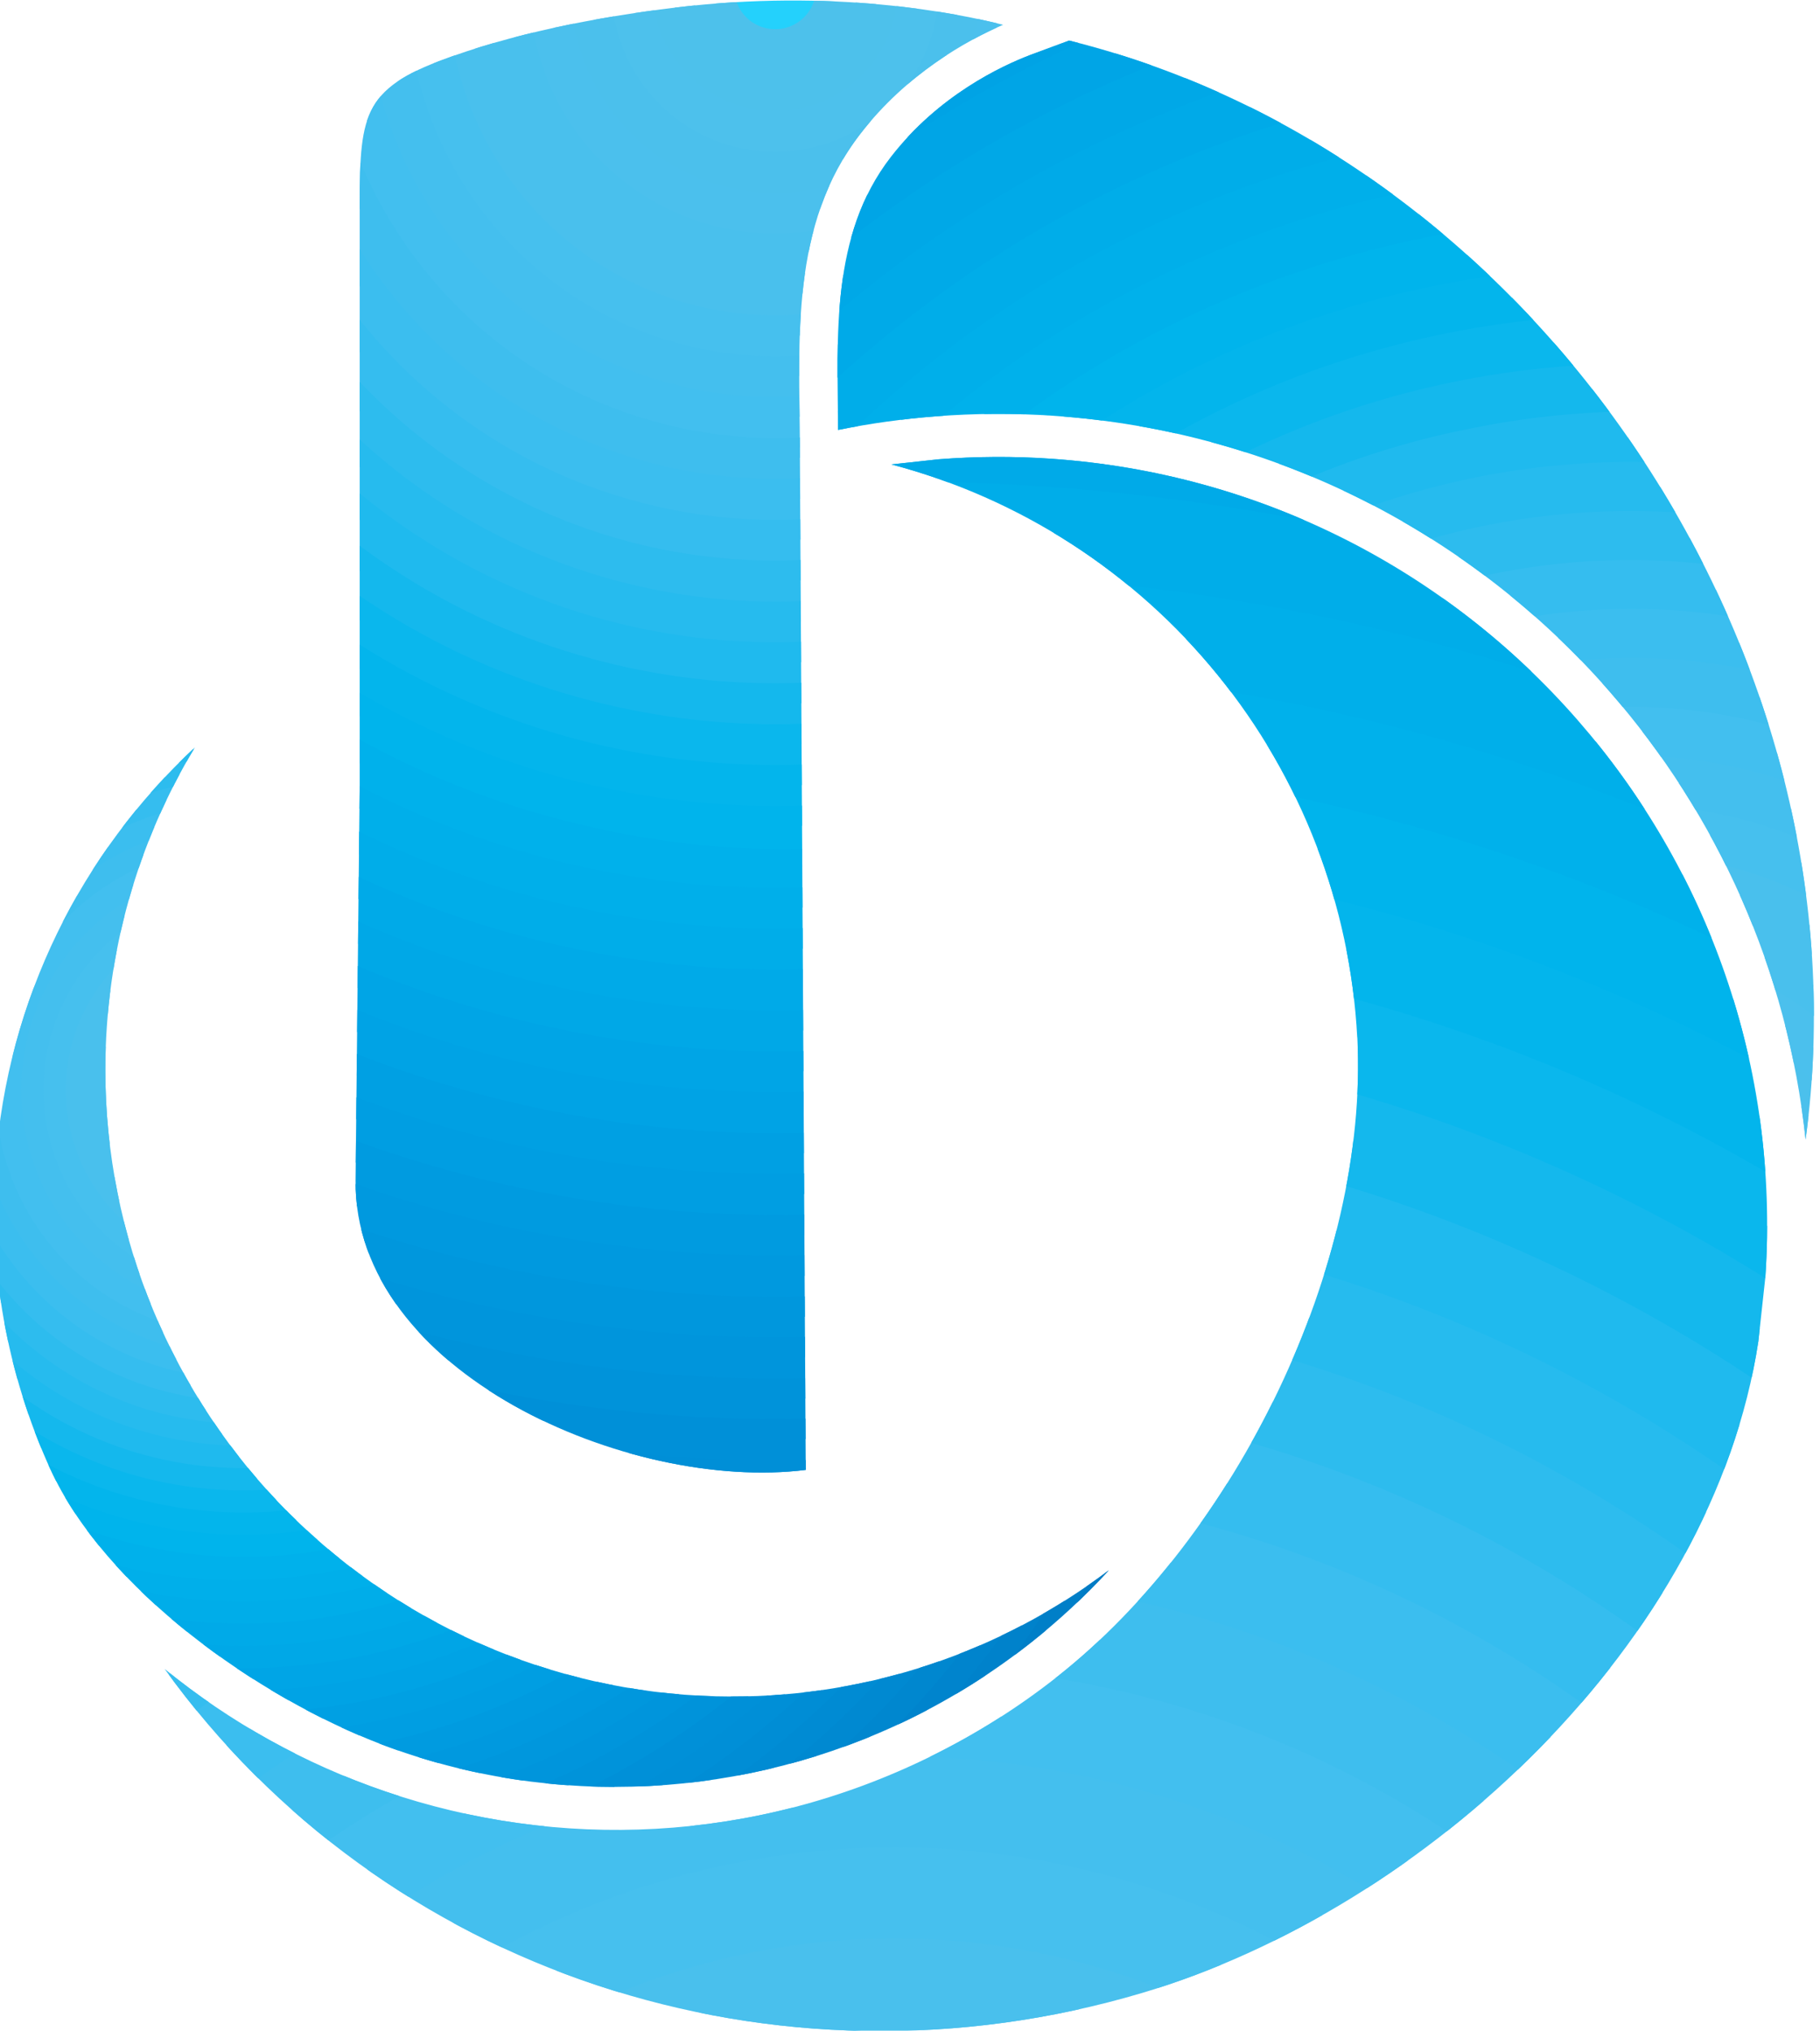 <svg xmlns="http://www.w3.org/2000/svg" width="81.562" height="91.007" viewBox="0 0 21.58 24.079" shape-rendering="geometricPrecision" image-rendering="optimizeQuality" fill-rule="evenodd" xmlns:v="https://vecta.io/nano"><style><![CDATA[.x{fill:#4bc0ed}.y{fill:#49c0ed}.z{fill:#46c0ee}.AA{fill:#44bfee}.AB{fill:#42bfef}.AC{fill:#3ebeee}.AD{fill:#3bbeef}.AE{fill:#35bdef}.AF{fill:#2dbcee}.AG{fill:#26bbee}.AH{fill:#1fbaee}.AI{fill:#14b8ed}.AJ{fill:#0ab7ed}.AK{fill:#03b5ec}.AL{fill:#00b4ec}.AM{fill:#00b1eb}.AN{fill:#00afea}.AO{fill:#00ade9}.AP{fill:#00aae8}.AQ{fill:#00a8e7}.AR{fill:#00a5e6}.AS{fill:#00a3e5}.AT{fill:#4dc1eb}.AU{fill:#4dc1ec}.AV{fill:#4bc0ec}.AW{fill:#00a0e3}.AX{fill:#009ee2}.AY{fill:#009be0}]]></style><defs><clipPath id="A"><path d="M9.484 5.307h0l.07 12.123c-2.093.262-5.361-1.154-5.338-3.433l.049-4.692v-6.68c0-1.185-.017-1.535.938-1.899.861-.328 1.87-.522 2.796-.635 1.879-.229 3.338.062 3.895.203-.438.19-1.141.581-1.691 1.291-.838 1.082-.725 2.446-.718 3.723z"/></clipPath><clipPath id="B"><path d="M9.937 5.098c-.006-1.105-.093-2.309.625-3.236.567-.732 1.313-1.081 1.664-1.214l.451-.167c5.575 1.382 9.513 7.312 8.732 13.032-.212-2.01-1.048-3.852-2.323-5.312-1.62-1.855-3.948-3.092-6.599-3.271-.467-.032-.934-.029-1.396.007-.386.03-.772.084-1.154.161z"/></clipPath><clipPath id="C"><path d="M.597 17.422a7.47 7.47 0 0 1-.649-3.631c.138-1.943 1.02-3.68 2.363-4.929-.674 1.118-1.062 2.428-1.062 3.828a7.43 7.43 0 0 0 7.427 7.427 7.39 7.39 0 0 0 4.474-1.499 7.92 7.92 0 0 1-.93.863c-.439.346-.914.647-1.419.895-1.945.954-4.241 1.082-6.271.311-1.476-.561-3.285-1.843-3.932-3.265z"/></clipPath><clipPath id="D"><path d="M16.093 12.303a7.43 7.43 0 0 0-5.524-6.796l.561-.061c.44-.034.883-.037 1.324-.007 2.511.17 4.716 1.341 6.25 3.097s2.398 4.098 2.228 6.609l-.083.761c-.542 3.572-3.948 6.726-7.303 7.725-4.361 1.298-9.012-.255-11.594-3.841a8.47 8.47 0 0 0 2.618 1.453c2.046.699 4.36.618 6.456-.411.542-.266 1.048-.585 1.511-.951 2.113-1.666 3.696-4.868 3.557-7.579z"/></clipPath></defs><g clip-path="url(#A)"><path d="M9.023.569c.391.093.783-.149.875-.539s-.149-.783-.539-.875-.783.149-.875.54.149.783.54.875z" fill="#24d1fc"/><g class="AT"><path d="M9.079.333c-.261-.062-.421-.323-.36-.584s.323-.421.584-.36.422.323.36.584-.323.422-.584.36zm-.168.707a1.21 1.21 0 0 0 .56-2.358 1.21 1.21 0 0 0-.56 2.358z"/><path d="M8.967.805a.97.97 0 0 1-.719-1.167.97.97 0 0 1 1.167-.719.97.97 0 0 1 .719 1.167.97.97 0 0 1-1.167.719zm-.168.707c.912.216 1.826-.347 2.043-1.259s-.347-1.826-1.259-2.042-1.826.347-2.043 1.259.347 1.826 1.259 2.043z"/></g><path d="M8.855 1.276C8.073 1.091 7.59.307 7.776-.475s.969-1.264 1.751-1.079 1.265.969 1.079 1.751-.969 1.265-1.751 1.079zm-.168.707a2.18 2.18 0 1 0 1.008-4.244A2.18 2.18 0 0 0 7.068-.643a2.18 2.18 0 0 0 1.619 2.626z" class="AU"/><path d="M8.743 1.748A1.94 1.94 0 0 1 7.304-.587a1.94 1.94 0 0 1 2.334-1.439A1.94 1.94 0 0 1 11.077.309a1.94 1.94 0 0 1-2.334 1.439zm-.168.708c1.433.34 2.87-.546 3.21-1.978s-.546-2.87-1.978-3.21-2.87.546-3.21 1.978.545 2.87 1.978 3.21z" class="AV"/><path d="M8.631 2.219C7.328 1.91 6.523.604 6.832-.699S8.448-2.806 9.75-2.497 11.858-.881 11.548.421 9.933 2.529 8.631 2.219zm-.168.708a3.15 3.15 0 1 0 1.456-6.131 3.15 3.15 0 1 0-1.456 6.131z" class="x"/><g class="y"><path d="M8.519 2.691A2.91 2.91 0 0 1 6.361-.811a2.91 2.91 0 0 1 3.502-2.158A2.91 2.91 0 0 1 12.02.533a2.91 2.91 0 0 1-3.501 2.158zm-.168.707c1.954.464 3.913-.744 4.377-2.697s-.744-3.913-2.697-4.377-3.913.744-4.377 2.697.744 3.913 2.697 4.377z"/><path d="M8.407 3.163C6.583 2.73 5.456.901 5.889-.922s2.262-2.95 4.085-2.518 2.95 2.262 2.518 4.085-2.262 2.95-4.085 2.518zm-.168.707a4.12 4.12 0 1 0 1.903-8.017A4.12 4.12 0 1 0 8.239 3.87z"/></g><path d="M8.295 3.634a3.88 3.88 0 0 1-2.877-4.669 3.88 3.88 0 0 1 4.669-2.877A3.88 3.88 0 0 1 12.963.757a3.88 3.88 0 0 1-4.669 2.877zm-.168.707c2.474.588 4.957-.942 5.544-3.417s-.942-4.957-3.417-5.544-4.957.942-5.544 3.417.942 4.957 3.417 5.544z" class="z"/><path d="M8.183 4.106c-2.344-.556-3.793-2.908-3.237-5.252s2.908-3.793 5.252-3.237 3.793 2.908 3.237 5.252-2.908 3.793-5.252 3.237zm-.168.707a5.09 5.09 0 0 0 6.128-3.776 5.09 5.09 0 1 0-9.904-2.351 5.09 5.09 0 0 0 3.776 6.128z" class="AA"/><path d="M8.071 4.577a4.85 4.85 0 0 1-3.597-5.836 4.85 4.85 0 0 1 5.836-3.596A4.85 4.85 0 0 1 13.907.981a4.85 4.85 0 0 1-5.836 3.597zm-.168.708c2.995.711 6-1.141 6.711-4.136s-1.141-6-4.136-6.711-6 1.141-6.711 4.136 1.141 6 4.136 6.711z" class="AB"/><path d="M7.959 5.049c-2.865-.68-4.636-3.554-3.956-6.419s3.554-4.636 6.419-3.956 4.636 3.554 3.956 6.419-3.554 4.636-6.419 3.956zm-.168.708a6.06 6.06 0 0 0 7.295-4.496 6.06 6.06 0 0 0-4.496-7.295 6.06 6.06 0 0 0-7.295 4.496 6.06 6.06 0 0 0 4.496 7.295z" class="AC"/><path d="M7.847 5.521a5.82 5.82 0 0 1-4.316-7.003 5.82 5.82 0 0 1 7.003-4.316 5.82 5.82 0 0 1 4.316 7.003 5.82 5.82 0 0 1-7.003 4.316zm-.168.707c3.516.835 7.044-1.339 7.878-4.855s-1.339-7.044-4.855-7.878S3.658-5.167 2.824-1.65s1.339 7.044 4.855 7.878z" class="AD"/><path d="M7.735 5.992c-3.386-.804-5.479-4.2-4.675-7.587S7.26-7.074 10.646-6.27s5.479 4.201 4.676 7.587-4.2 5.479-7.586 4.676zm-.168.707a7.03 7.03 0 0 0 8.462-5.215 7.03 7.03 0 0 0-5.215-8.462 7.03 7.03 0 0 0-8.462 5.215A7.03 7.03 0 0 0 7.567 6.7z" class="AE"/><path d="M7.623 6.464a6.79 6.79 0 0 1-5.035-8.17 6.79 6.79 0 0 1 8.17-5.035 6.79 6.79 0 0 1 5.035 8.17 6.79 6.79 0 0 1-8.17 5.035zm-.168.707c4.037.958 8.087-1.537 9.046-5.575s-1.537-8.087-5.575-9.045S2.839-5.911 1.88-1.874s1.537 8.087 5.575 9.046z" class="AF"/><path d="M7.511 6.936c-3.907-.928-6.322-4.847-5.395-8.754S6.963-8.14 10.87-7.213s6.322 4.847 5.395 8.754-4.847 6.322-8.754 5.395zm-.168.707a8 8 0 0 0 9.629-5.934 8 8 0 0 0-5.934-9.629 8 8 0 0 0-9.629 5.934 8 8 0 0 0 5.934 9.629z" class="AG"/><path d="M7.399 7.407A7.76 7.76 0 0 1 1.644-1.93a7.76 7.76 0 0 1 9.337-5.754 7.76 7.76 0 0 1 5.755 9.337 7.76 7.76 0 0 1-9.337 5.754zm-.168.707c4.558 1.082 9.131-1.736 10.213-6.294S15.708-7.31 11.15-8.392 2.019-6.656.937-2.098 2.673 7.032 7.231 8.115z" class="AH"/><path d="M7.287 7.879C2.859 6.828.122 2.386 1.173-2.042a8.24 8.24 0 1 1 16.035 3.807 8.24 8.24 0 0 1-9.921 6.114zm-.168.707a8.97 8.97 0 0 0 10.796-6.654 8.97 8.97 0 0 0-6.654-10.796A8.97 8.97 0 0 0 .466-2.21 8.97 8.97 0 0 0 7.119 8.586z" class="AI"/><path d="M7.175 8.35C2.487 7.237-.412 2.534.701-2.154s5.816-7.587 10.505-6.474 7.587 5.816 6.474 10.505S11.864 9.463 7.175 8.35zm-.168.707c5.079 1.206 10.174-1.934 11.38-7.013s-1.934-10.174-7.013-11.38S1.2-7.401-.006-2.322 1.928 7.852 7.007 9.058z" class="AJ"/><path d="M7.063 8.822A9.21 9.21 0 1 1 11.318-9.1 9.21 9.21 0 1 1 7.063 8.822zm-.168.707a9.94 9.94 0 0 0 11.963-7.373 9.94 9.94 0 0 0-7.373-11.963A9.94 9.94 0 0 0-.478-2.434 9.94 9.94 0 0 0 6.895 9.529z" class="AK"/><path d="M6.951 9.294C1.742 8.057-1.479 2.831-.242-2.378s6.462-8.43 11.672-7.193S19.86-3.109 18.623 2.1s-6.462 8.43-11.672 7.193zm-.168.707c5.6 1.329 11.217-2.133 12.547-7.732s-2.133-11.217-7.733-12.547S.38-8.146-.949-2.546 1.183 8.672 6.783 10.001z" class="AL"/><path d="M6.839 9.765A10.18 10.18 0 0 1-.713-2.49a10.18 10.18 0 0 1 12.255-7.553A10.18 10.18 0 1 1 6.839 9.765zm-.168.707A10.91 10.91 0 0 0 19.802 2.38a10.91 10.91 0 0 0-8.092-13.13A10.91 10.91 0 0 0-1.421-2.658a10.91 10.91 0 0 0 8.092 13.131z" class="AM"/><path d="M6.727 10.237C.997 8.876-2.546 3.128-1.185-2.602s7.109-9.273 12.839-7.912 9.273 7.109 7.912 12.839-7.108 9.273-12.839 7.912zm-.168.707c6.121 1.453 12.261-2.331 13.714-8.452s-2.331-12.261-8.452-13.714S-.439-8.891-1.893-2.77.438 9.491 6.559 10.944z" class="AN"/><path d="M6.615 10.709A11.15 11.15 0 0 1-1.657-2.714a11.15 11.15 0 0 1 13.422-8.272 11.15 11.15 0 0 1 8.272 13.422 11.15 11.15 0 0 1-13.422 8.272zm-.168.707a11.88 11.88 0 0 0 14.298-8.811 11.88 11.88 0 0 0-8.811-14.298A11.88 11.88 0 0 0-2.364-2.882a11.88 11.88 0 0 0 8.812 14.298z" class="AO"/><path d="M6.503 11.18C.252 9.696-3.612 3.425-2.128-2.826s7.755-10.116 14.006-8.632 10.116 7.755 8.632 14.006-7.755 10.116-14.006 8.632zm-.168.707c6.642 1.577 13.305-2.529 14.881-9.171s-2.529-13.304-9.171-14.881S-1.259-9.636-2.836-2.994-.307 10.311 6.335 11.888z" class="AP"/><path d="M6.391 11.652A12.12 12.12 0 0 1-2.6-2.938a12.12 12.12 0 0 1 14.59-8.991 12.12 12.12 0 0 1 8.991 14.59 12.12 12.12 0 0 1-14.589 8.991zm-.168.707a12.85 12.85 0 0 0 15.465-9.531 12.85 12.85 0 0 0-9.531-15.465A12.85 12.85 0 0 0-3.307-3.106a12.85 12.85 0 0 0 9.531 15.465z" class="AQ"/><path d="M6.279 12.123C-.493 10.516-4.679 3.722-3.072-3.05s8.401-10.959 15.173-9.351S23.06-4 21.453 2.772s-8.401 10.959-15.173 9.351zm-.168.707c7.163 1.701 14.348-2.728 16.049-9.89s-2.728-14.348-9.89-16.048-14.348 2.728-16.048 9.891 2.728 14.348 9.891 16.048z" class="AR"/><path d="M6.167 12.595A13.09 13.09 0 0 1-3.543-3.162a13.09 13.09 0 0 1 15.757-9.711 13.09 13.09 0 0 1 9.711 15.757 13.09 13.09 0 0 1-15.757 9.711zm-.168.707c7.423 1.762 14.87-2.827 16.632-10.25s-2.827-14.87-10.25-16.632-14.87 2.827-16.632 10.25S-1.424 11.54 6 13.302z" class="AS"/><path d="M6.055 13.067c-7.293-1.731-11.802-9.047-10.07-16.34s9.047-11.802 16.34-10.07 11.802 9.047 10.07 16.34-9.047 11.802-16.34 10.07zm-.168.707c7.684 1.824 15.392-2.926 17.216-10.61s-2.926-15.391-10.61-17.216-15.391 2.926-17.216 10.61 2.926 15.392 10.61 17.216z" class="AW"/><path d="M5.944 13.538A14.06 14.06 0 0 1-4.486-3.386a14.06 14.06 0 0 1 16.924-10.43 14.06 14.06 0 0 1 10.43 16.924 14.06 14.06 0 0 1-16.924 10.43zm-.168.707c7.944 1.886 15.913-3.025 17.799-10.969S20.55-12.637 12.605-14.523-3.308-11.498-5.194-3.554-2.169 12.36 5.776 14.246z" class="AX"/><path d="M5.832 14.01C-1.982 12.155-6.813 4.316-4.958-3.498s9.693-12.645 17.507-10.79S25.194-4.594 23.339 3.22 13.646 15.865 5.832 14.01zm-.168.707c8.205 1.948 16.435-3.124 18.383-11.329s-3.124-16.435-11.329-18.383S-3.718-11.87-5.666-3.666-2.541 12.769 5.664 14.717z" class="AY"/><path d="M5.72 14.481A15.03 15.03 0 0 1-5.43-3.61a15.03 15.03 0 0 1 18.091-11.149A15.03 15.03 0 0 1 23.811 3.332 15.03 15.03 0 0 1 5.72 14.481zm-.168.707c8.465 2.01 16.957-3.223 18.966-11.689s-3.224-16.957-11.689-18.966S-4.128-12.243-6.137-3.778-2.914 13.179 5.552 15.189z" fill="#0099df"/><path d="M5.608 14.953C-2.727 12.974-7.88 4.613-5.901-3.722s10.34-13.488 18.675-11.509S26.261-4.891 24.282 3.444 13.943 16.932 5.608 14.953zm-.168.707A16.24 16.24 0 0 0 24.99 3.612c2.072-8.726-3.323-17.478-12.048-19.55S-4.537-12.615-6.609-3.89-3.286 13.589 5.44 15.66z" fill="#0097dd"/><path d="M5.496 15.425A16 16 0 0 1-6.373-3.833a16 16 0 0 1 19.258-11.869A16 16 0 0 1 24.754 3.556 16 16 0 0 1 5.496 15.425zm-.168.708c8.986 2.133 18-3.422 20.134-12.408s-3.422-18-12.408-20.134-18 3.422-20.134 12.408 3.422 18 12.408 20.134z" fill="#0095dc"/><path d="M5.384 15.896C-3.472 13.794-8.947 4.91-6.845-3.945S4.141-18.276 12.997-16.174 27.328-5.188 25.225 3.668 14.24 17.999 5.384 15.896zm-.168.707A17.21 17.21 0 0 0 25.933 3.836a17.21 17.21 0 0 0-12.768-20.717A17.21 17.21 0 0 0-7.552-4.113 17.21 17.21 0 0 0 5.216 16.604z" fill="#0093da"/><path d="M5.272 16.368A16.97 16.97 0 0 1-7.316-4.058a16.97 16.97 0 0 1 20.425-12.588A16.97 16.97 0 0 1 25.697 3.78 16.97 16.97 0 0 1 5.272 16.368zm-.168.707c9.507 2.257 19.044-3.62 21.301-13.127s-3.62-19.044-13.127-21.301-19.044 3.62-21.301 13.127 3.62 19.044 13.127 21.301z" fill="#0090d8"/><path d="M5.16 16.84C-4.217 14.613-10.014 5.207-7.788-4.169S3.844-19.343 13.221-17.117 28.395-5.485 26.169 3.892 14.536 19.066 5.16 16.84zm-.168.707A18.18 18.18 0 0 0 26.876 4.06a18.18 18.18 0 0 0-13.487-21.884A18.18 18.18 0 0 0-8.495-4.337 18.18 18.18 0 0 0 4.992 17.547z" fill="#008fd7"/><path d="M5.048 17.311C-4.589 15.023-10.547 5.356-8.259-4.281S3.696-19.876 13.333-17.589 28.928-5.633 26.64 4.004 14.685 19.599 5.048 17.311zm-.168.707C14.908 20.399 24.967 14.2 27.348 4.172s-3.819-20.087-13.847-22.468S-6.586-14.477-8.967-4.449-5.148 15.638 4.88 18.019z" fill="#008dd5"/><path d="M4.936 17.783C-4.962 15.433-11.081 5.504-8.731-4.393S3.547-20.41 13.445-18.06 29.462-5.782 27.112 4.116 14.833 20.133 4.936 17.783zm-.112.472c10.158 2.412 20.348-3.868 22.76-14.026s-3.868-20.348-14.026-22.76-20.348 3.868-22.76 14.027 3.868 20.348 14.027 22.76z" fill="#008bd3"/></g><g clip-path="url(#B)"><g class="AT"><path d="M19.227 14.205a.58.58 0 0 1 .221 1.141.58.58 0 0 1-.221-1.141zm-.166-.856c-.788.152-1.303.915-1.15 1.702s.915 1.303 1.702 1.15 1.303-.915 1.15-1.703-.915-1.303-1.703-1.15z"/><path d="M19.116 13.635c.63-.122 1.24.29 1.362.92s-.29 1.24-.92 1.362-1.24-.29-1.362-.92.29-1.24.92-1.362zm-.166-.856c-1.103.213-1.824 1.281-1.61 2.383s1.281 1.824 2.384 1.61 1.824-1.281 1.61-2.383-1.281-1.824-2.383-1.61z"/></g><path d="M19.006 13.064c.945-.183 1.86.435 2.043 1.38s-.435 1.86-1.38 2.043-1.86-.435-2.043-1.38.435-1.86 1.38-2.043zm-.166-.856c-1.418.274-2.345 1.646-2.07 3.064s1.646 2.345 3.064 2.07 2.345-1.646 2.07-3.064-1.646-2.345-3.064-2.07z" class="AU"/><path d="M18.895 12.494c1.26-.244 2.48.58 2.724 1.84s-.58 2.48-1.84 2.724-2.48-.58-2.724-1.84.58-2.48 1.84-2.724zm-.166-.856c-1.733.335-2.866 2.012-2.531 3.746s2.012 2.866 3.746 2.53 2.866-2.012 2.531-3.745-2.012-2.866-3.745-2.531z" class="AV"/><path d="M18.785 11.923c1.576-.305 3.1.725 3.405 2.3s-.725 3.1-2.3 3.405-3.1-.725-3.405-2.3.725-3.1 2.3-3.405zm-.166-.856a3.78 3.78 0 0 0-2.991 4.426 3.78 3.78 0 0 0 4.426 2.991 3.78 3.78 0 0 0 2.991-4.427 3.78 3.78 0 0 0-4.427-2.991z" class="x"/><g class="y"><path d="M18.675 11.353a3.49 3.49 0 0 1 4.086 2.761A3.49 3.49 0 0 1 20 18.199a3.49 3.49 0 0 1-4.086-2.761 3.49 3.49 0 0 1 2.761-4.086zm-.166-.856a4.36 4.36 0 0 0-3.451 5.108 4.36 4.36 0 0 0 5.108 3.451 4.36 4.36 0 0 0 3.451-5.107 4.36 4.36 0 0 0-5.107-3.451z"/><path d="M18.564 10.782a4.07 4.07 0 0 1 4.767 3.221 4.07 4.07 0 0 1-3.221 4.767 4.07 4.07 0 0 1-4.767-3.221 4.07 4.07 0 0 1 3.221-4.767zm-.166-.856a4.94 4.94 0 1 0 1.878 9.699 4.94 4.94 0 1 0-1.878-9.699z"/></g><path d="M18.454 10.211a4.65 4.65 0 0 1 5.448 3.681 4.65 4.65 0 0 1-3.681 5.448 4.65 4.65 0 0 1-5.448-3.681 4.65 4.65 0 0 1 3.681-5.448zm-.166-.856a5.52 5.52 0 1 0 2.099 10.84 5.52 5.52 0 1 0-2.099-10.84z" class="z"/><path d="M18.343 9.641a5.23 5.23 0 0 1 1.988 10.27 5.23 5.23 0 1 1-1.988-10.27zm-.166-.856c-3.309.64-5.471 3.842-4.831 7.15s3.842 5.471 7.15 4.831 5.471-3.842 4.831-7.15-3.842-5.471-7.15-4.831z" class="AA"/><path d="M18.233 9.07c3.151-.61 6.2 1.45 6.81 4.601s-1.45 6.2-4.601 6.81-6.2-1.45-6.81-4.601 1.45-6.2 4.601-6.81zm-.166-.856c-3.624.701-5.993 4.208-5.291 7.831s4.208 5.993 7.831 5.291 5.993-4.208 5.291-7.831-4.208-5.993-7.831-5.291z" class="AB"/><path d="M18.122 8.5c3.466-.671 6.82 1.595 7.491 5.061s-1.595 6.82-5.061 7.491-6.82-1.595-7.491-5.061 1.595-6.82 5.061-7.491zm-.166-.856c-3.939.762-6.514 4.574-5.751 8.512s4.574 6.514 8.512 5.751 6.514-4.574 5.751-8.512-4.574-6.514-8.512-5.751z" class="AC"/><path d="M18.012 7.929c3.781-.732 7.44 1.74 8.172 5.521s-1.74 7.44-5.521 8.172-7.44-1.74-8.172-5.521 1.74-7.44 5.521-8.172zm-.166-.856c-4.254.824-7.035 4.939-6.211 9.193s4.94 7.035 9.193 6.211 7.035-4.939 6.211-9.193S22.1 6.25 17.846 7.073z" class="AD"/><path d="M17.901 7.359c4.096-.793 8.06 1.885 8.853 5.981s-1.885 8.06-5.981 8.853-8.06-1.885-8.853-5.981 1.885-8.06 5.981-8.853zm-.166-.856a8.43 8.43 0 0 0-6.671 9.874 8.43 8.43 0 0 0 9.874 6.671 8.43 8.43 0 0 0 6.671-9.874 8.43 8.43 0 0 0-9.874-6.671z" class="AE"/><path d="M17.791 6.788a8.14 8.14 0 0 1 9.534 6.441 8.14 8.14 0 0 1-6.441 9.534 8.14 8.14 0 0 1-9.534-6.441 8.14 8.14 0 0 1 6.441-9.534zm-.166-.856a9.01 9.01 0 0 0-7.131 10.555 9.01 9.01 0 0 0 10.555 7.131 9.01 9.01 0 0 0 7.131-10.555 9.01 9.01 0 0 0-10.555-7.131z" class="AF"/><path d="M17.681 6.218a8.72 8.72 0 0 1 10.215 6.901 8.72 8.72 0 0 1-6.901 10.215 8.72 8.72 0 0 1-10.215-6.901 8.72 8.72 0 0 1 6.901-10.215zm-.166-.856a9.59 9.59 0 0 0-7.592 11.236A9.59 9.59 0 0 0 21.16 24.19a9.59 9.59 0 0 0 7.592-11.236 9.59 9.59 0 0 0-11.236-7.592z" class="AG"/><path d="M17.57 5.647a9.3 9.3 0 0 1 10.896 7.362 9.3 9.3 0 0 1-7.361 10.896 9.3 9.3 0 0 1-10.896-7.361A9.3 9.3 0 0 1 17.57 5.647zm-.166-.856c-5.514 1.068-9.119 6.403-8.052 11.917s6.403 9.119 11.917 8.052 9.119-6.403 8.052-11.917-6.403-9.119-11.917-8.052z" class="AH"/><path d="M17.46 5.077a9.88 9.88 0 1 1 3.755 19.399 9.88 9.88 0 0 1-11.577-7.822A9.88 9.88 0 0 1 17.46 5.077zm-.166-.856c-5.829 1.128-9.64 6.769-8.512 12.598s6.769 9.64 12.598 8.512 9.64-6.769 8.512-12.598-6.769-9.64-12.598-8.512z" class="AI"/><path d="M17.349 4.506c5.672-1.098 11.16 2.61 12.258 8.282s-2.61 11.16-8.282 12.258-11.16-2.61-12.258-8.282 2.61-11.16 8.282-12.258zm-.166-.856C11.039 4.84 7.022 10.785 8.212 16.93s7.135 10.161 13.279 8.972 10.161-7.135 8.972-13.279S23.328 2.461 17.184 3.65z" class="AJ"/><path d="M17.239 3.935c5.987-1.159 11.78 2.755 12.939 8.742s-2.755 11.78-8.742 12.939-11.78-2.755-12.939-8.742 2.755-11.78 8.742-12.939zm-.166-.856c-6.46 1.25-10.682 7.501-9.432 13.96s7.501 10.683 13.96 9.432 10.682-7.501 9.432-13.96-7.501-10.682-13.96-9.432z" class="AK"/><path d="M17.128 3.365c6.302-1.22 12.4 2.9 13.62 9.202s-2.9 12.4-9.202 13.62-12.4-2.9-13.62-9.202 2.9-12.4 9.202-13.62zm-.166-.856C10.188 3.821 5.759 10.376 7.07 17.15s7.867 11.204 14.641 9.892 11.203-7.867 9.892-14.641-7.867-11.204-14.641-9.892z" class="AL"/><path d="M17.018 2.794c6.617-1.281 13.02 3.045 14.301 9.662s-3.045 13.02-9.662 14.301-13.02-3.045-14.301-9.662 3.045-13.02 9.662-14.301zm-.166-.856A13.08 13.08 0 0 0 6.5 17.261a13.08 13.08 0 0 0 15.322 10.352 13.08 13.08 0 0 0 10.352-15.322A13.08 13.08 0 0 0 16.852 1.938z" class="AM"/><path d="M16.907 2.224a12.79 12.79 0 0 1 14.982 10.122c1.342 6.932-3.19 13.64-10.122 14.982A12.79 12.79 0 0 1 6.785 17.206 12.79 12.79 0 0 1 16.907 2.224zm-.166-.856A13.66 13.66 0 0 0 5.929 17.371a13.66 13.66 0 0 0 16.003 10.812A13.66 13.66 0 0 0 32.745 12.18 13.66 13.66 0 0 0 16.742 1.368z" class="AN"/><path d="M16.797 1.653A13.37 13.37 0 0 1 32.46 12.235a13.37 13.37 0 0 1-10.582 15.663A13.37 13.37 0 0 1 6.215 17.316 13.37 13.37 0 0 1 16.797 1.653zm-.166-.856A14.24 14.24 0 0 0 5.359 17.482a14.24 14.24 0 0 0 16.684 11.272A14.24 14.24 0 0 0 33.316 12.07 14.24 14.24 0 0 0 16.631.797z" class="AO"/><path d="M16.687 1.083A13.95 13.95 0 0 1 33.03 12.125a13.95 13.95 0 0 1-11.042 16.344A13.95 13.95 0 0 1 5.644 17.427 13.95 13.95 0 0 1 16.686 1.083zm-.166-.856C8.486 1.782 3.233 9.557 4.788 17.592s9.33 13.288 17.365 11.732 13.288-9.33 11.732-17.365S24.556-1.329 16.521.227z" class="AP"/><path d="M16.576.512a14.53 14.53 0 0 1 17.025 11.502 14.53 14.53 0 0 1-11.502 17.025A14.53 14.53 0 0 1 5.074 17.537 14.53 14.53 0 0 1 16.576.512zm-.166-.856C8.06 1.273 2.601 9.352 4.218 17.703s9.696 13.809 18.046 12.193 13.809-9.696 12.193-18.046S24.761-1.96 16.41-.344z" class="AQ"/><path d="M16.466-.058c8.193-1.586 16.12 3.77 17.706 11.963s-3.77 16.12-11.962 17.706-16.12-3.77-17.706-11.963S8.273 1.527 16.466-.058zM16.3-.914C7.635.763 1.97 9.148 3.647 17.813s10.062 14.33 18.727 12.653 14.33-10.062 12.653-18.727S24.965-2.592 16.3-.914z" class="AR"/><path d="M16.355-.629c8.508-1.647 16.74 3.915 18.387 12.423s-3.915 16.74-12.423 18.387S5.58 26.266 3.933 17.758 7.847 1.018 16.355-.629zm-.166-.856C7.209.254 1.338 8.943 3.077 17.924s10.428 14.851 19.408 13.113 14.851-10.428 13.113-19.408S25.17-3.223 16.19-1.485z" class="AS"/><path d="M16.245-1.199c8.823-1.708 17.36 4.06 19.068 12.883s-4.06 17.36-12.883 19.068-17.36-4.06-19.068-12.883S7.422.508 16.245-1.2zm-.166-.856C6.784-.256.707 8.738 2.506 18.034S13.3 33.406 22.596 31.607s15.372-10.794 13.573-20.089S25.375-3.855 16.079-2.055z" class="AW"/><path d="M16.134-1.77c9.138-1.769 17.98 4.205 19.749 13.343s-4.205 17.98-13.343 19.749S4.56 27.117 2.791 17.979 6.996-.001 16.134-1.77zm-.166-.856C6.358-.765.075 8.534 1.936 18.144s11.16 15.893 20.77 14.033 15.893-11.16 14.033-20.77-11.16-15.893-20.77-14.033z" class="AX"/><path d="M16.024-2.341c9.453-1.83 18.6 4.35 20.43 13.803s-4.35 18.6-13.803 20.43-18.6-4.35-20.43-13.803 4.35-18.6 13.803-20.43zm-.111-.571A18.02 18.02 0 0 0 1.65 18.2a18.02 18.02 0 0 0 21.111 14.263 18.02 18.02 0 0 0 14.263-21.111A18.02 18.02 0 0 0 15.913-2.911z" class="AY"/></g><g clip-path="url(#C)"><path d="M2.945 13.317c.216-.031.366-.232.335-.448s-.232-.366-.448-.335-.366.232-.335.448.232.366.448.335z" fill="#24d1fc"/><g class="AT"><path d="M2.926 13.187c-.144.021-.278-.079-.298-.223s.079-.278.223-.299.278.079.298.223-.079.278-.223.299zm.057.391a.66.66 0 0 0 .558-.746.66.66 0 0 0-.746-.558.66.66 0 0 0-.558.746.66.66 0 0 0 .746.558z"/><path d="M2.963 13.448c-.288.042-.556-.158-.597-.447s.158-.556.446-.597.556.158.597.447-.158.556-.447.597zm.056.391c.504-.073.854-.541.781-1.045s-.541-.854-1.045-.781-.854.541-.781 1.045.541.854 1.045.781z"/></g><path d="M3.001 13.709a.79.79 0 0 1-.226-1.565.79.79 0 0 1 .226 1.566zm.057.391c.648-.094 1.098-.695 1.005-1.344s-.695-1.098-1.344-1.005-1.098.695-1.005 1.344.695 1.098 1.344 1.005z" class="AU"/><path d="M3.039 13.97c-.576.083-1.111-.317-1.194-.893s.317-1.111.893-1.194 1.111.317 1.194.893-.317 1.111-.893 1.194zm.057.391a1.45 1.45 0 0 0 1.228-1.642 1.45 1.45 0 1 0-2.87.414 1.45 1.45 0 0 0 1.642 1.228z" class="AV"/><path d="M3.076 14.231a1.32 1.32 0 0 1-1.493-1.117A1.32 1.32 0 0 1 2.7 11.621a1.32 1.32 0 0 1 1.493 1.117 1.32 1.32 0 0 1-1.116 1.493zm.056.391c.937-.135 1.587-1.004 1.451-1.941S3.58 11.095 2.643 11.23s-1.586 1.004-1.451 1.941 1.004 1.586 1.941 1.451z" class="x"/><g class="y"><path d="M3.114 14.492a1.58 1.58 0 1 1-.452-3.131 1.58 1.58 0 1 1 .452 3.131zm.057.391a1.98 1.98 0 0 0 1.675-2.239 1.98 1.98 0 0 0-2.239-1.675 1.98 1.98 0 0 0-1.675 2.239 1.98 1.98 0 0 0 2.239 1.675z"/><path d="M3.152 14.752c-1.009.146-1.944-.554-2.09-1.563s.554-1.944 1.563-2.09 1.944.554 2.09 1.563-.554 1.944-1.563 2.09zm.056.391a2.24 2.24 0 1 0-.64-4.436 2.24 2.24 0 1 0 .64 4.436z"/></g><path d="M3.189 15.013a2.11 2.11 0 0 1-2.388-1.786 2.11 2.11 0 0 1 1.786-2.388 2.11 2.11 0 0 1 2.389 1.786 2.11 2.11 0 0 1-1.786 2.389zm.056.391c1.369-.197 2.319-1.467 2.121-2.836S3.9 10.25 2.531 10.447.212 11.915.409 13.284s1.467 2.319 2.836 2.121z" class="z"/><path d="M3.227 15.274c-1.297.187-2.5-.713-2.687-2.01s.713-2.5 2.01-2.687 2.5.713 2.687 2.01-.713 2.5-2.01 2.687zm.057.391a2.77 2.77 0 0 0 2.345-3.135 2.77 2.77 0 0 0-3.135-2.345 2.77 2.77 0 0 0-2.344 3.135 2.77 2.77 0 0 0 3.135 2.345z" class="AA"/><path d="M3.265 15.535c-1.441.208-2.778-.792-2.986-2.233s.792-2.778 2.233-2.986 2.778.792 2.986 2.233-.792 2.778-2.233 2.986zm.056.391a3.03 3.03 0 1 0-.866-6.001c-1.657.239-2.807 1.776-2.568 3.434a3.03 3.03 0 0 0 3.433 2.568z" class="AB"/><path d="M3.302 15.796a2.9 2.9 0 1 1-.828-5.74 2.9 2.9 0 1 1 .828 5.74zm.056.391c1.801-.26 3.051-1.931 2.791-3.732S4.219 9.405 2.418 9.664-.633 11.595-.373 13.396s1.931 3.051 3.732 2.791z" class="AC"/><path d="M3.34 16.057c-1.729.249-3.333-.95-3.583-2.68s.95-3.333 2.68-3.583 3.333.95 3.583 2.679-.95 3.333-2.679 3.583zm.057.391a3.56 3.56 0 0 0 3.014-4.03A3.56 3.56 0 0 0 2.38 9.404a3.56 3.56 0 0 0-3.014 4.031 3.56 3.56 0 0 0 4.031 3.014z" class="AD"/><path d="M3.377 16.318a3.43 3.43 0 0 1-3.881-2.903 3.43 3.43 0 0 1 2.903-3.881 3.43 3.43 0 0 1 3.881 2.903 3.43 3.43 0 0 1-2.903 3.881zm.056.391c2.09-.301 3.539-2.24 3.238-4.329s-2.24-3.539-4.329-3.238-3.539 2.24-3.238 4.329 2.24 3.539 4.329 3.238z" class="AE"/><path d="M3.415 16.579a3.69 3.69 0 1 1-1.054-7.306 3.69 3.69 0 1 1 1.054 7.306zm.057.391c2.234-.322 3.783-2.394 3.461-4.628S4.538 8.56 2.305 8.882s-3.783 2.394-3.461 4.628 2.394 3.783 4.628 3.461z" class="AF"/><path d="M3.453 16.84c-2.161.312-4.167-1.188-4.478-3.349S.162 9.324 2.324 9.012 6.49 10.2 6.802 12.361s-1.188 4.167-3.349 4.478zm.057.391a4.35 4.35 0 1 0-1.242-8.61 4.35 4.35 0 1 0 1.242 8.611z" class="AG"/><path d="M3.49 17.101a4.22 4.22 0 0 1-4.777-3.573 4.22 4.22 0 0 1 3.573-4.777 4.22 4.22 0 0 1 4.777 3.573 4.22 4.22 0 0 1-3.573 4.777zm.056.391c2.522-.364 4.271-2.703 3.908-5.225S4.751 7.996 2.23 8.36s-4.271 2.703-3.908 5.225 2.703 4.271 5.225 3.908z" class="AH"/><path d="M3.528 17.362c-2.45.353-4.722-1.346-5.075-3.796S-.201 8.844 2.248 8.49s4.722 1.346 5.076 3.796-1.346 4.722-3.796 5.076zm.057.391a4.88 4.88 0 0 0 4.131-5.523 4.88 4.88 0 0 0-5.523-4.131 4.88 4.88 0 0 0-4.131 5.523 4.88 4.88 0 0 0 5.523 4.131z" class="AI"/><path d="M3.566 17.623c-2.594.374-5-1.425-5.374-4.019s1.425-5 4.019-5.374 5 1.425 5.374 4.019-1.425 5-4.019 5.374zm.057.391A5.14 5.14 0 1 0 2.154 7.838a5.14 5.14 0 1 0 1.468 10.176z" class="AJ"/><path d="M3.603 17.884a5.01 5.01 0 0 1-5.673-4.242 5.01 5.01 0 0 1 4.243-5.673 5.01 5.01 0 0 1 5.673 4.243 5.01 5.01 0 0 1-4.242 5.673zm.056.391c2.954-.426 5.004-3.166 4.578-6.12s-3.166-5.003-6.12-4.577-5.003 3.166-4.577 6.12 3.166 5.003 6.12 4.577z" class="AK"/><path d="M3.641 18.144c-2.882.416-5.555-1.584-5.971-4.466s1.584-5.555 4.466-5.971 5.556 1.584 5.971 4.466-1.584 5.555-4.466 5.971zm.057.391a5.67 5.67 0 0 0 4.801-6.419 5.67 5.67 0 0 0-6.419-4.801 5.67 5.67 0 0 0-4.801 6.419 5.67 5.67 0 0 0 6.419 4.801z" class="AL"/><path d="M3.678 18.405a5.54 5.54 0 0 1-6.27-4.689 5.54 5.54 0 0 1 4.689-6.27 5.54 5.54 0 0 1 6.27 4.689 5.54 5.54 0 0 1-4.689 6.27zm.057.391c3.242-.468 5.492-3.475 5.024-6.718S5.284 6.588 2.041 7.055-3.45 10.53-2.983 13.773s3.475 5.492 6.718 5.024z" class="AM"/><path d="M3.716 18.666A5.8 5.8 0 1 1 2.06 7.186a5.8 5.8 0 1 1 1.656 11.481zm.056.391c3.387-.488 5.736-3.63 5.247-7.016S5.39 6.306 2.004 6.794s-5.736 3.63-5.247 7.016 3.63 5.736 7.016 5.247z" class="AN"/><path d="M3.754 18.927c-3.314.478-6.389-1.821-6.867-5.136s1.821-6.389 5.136-6.867 6.389 1.821 6.867 5.136-1.821 6.389-5.136 6.867zm.057.391a6.46 6.46 0 0 0 5.471-7.315 6.46 6.46 0 0 0-7.315-5.471 6.46 6.46 0 0 0-5.47 7.315 6.46 6.46 0 0 0 7.315 5.471z" class="AO"/><path d="M3.791 19.188a6.33 6.33 0 0 1-7.165-5.359 6.33 6.33 0 0 1 5.359-7.165 6.33 6.33 0 0 1 7.165 5.359 6.33 6.33 0 0 1-5.359 7.165zm.056.391c3.675-.53 6.224-3.939 5.694-7.613S5.603 5.742 1.928 6.272s-6.224 3.939-5.694 7.613S.173 20.11 3.848 19.58z" class="AP"/><path d="M3.829 19.449A6.59 6.59 0 1 1 1.947 6.403a6.59 6.59 0 1 1 1.882 13.046zm.056.391a6.99 6.99 0 0 0 5.917-7.912 6.99 6.99 0 0 0-7.912-5.917 6.99 6.99 0 0 0-5.917 7.912 6.99 6.99 0 0 0 7.912 5.917z" class="AQ"/><path d="M3.867 19.71c-3.747.54-7.222-2.059-7.762-5.805s2.059-7.222 5.806-7.763 7.222 2.059 7.763 5.806-2.059 7.222-5.805 7.763zm.057.391a7.25 7.25 0 1 0-2.07-14.351 7.25 7.25 0 1 0 2.07 14.351z" class="AR"/><path d="M3.904 19.971a7.12 7.12 0 0 1-8.061-6.029 7.12 7.12 0 0 1 6.029-8.061 7.12 7.12 0 0 1 8.061 6.029 7.12 7.12 0 0 1-6.029 8.061zm.056.391c4.107-.592 6.956-4.402 6.364-8.509S5.923 4.897 1.816 5.49s-6.956 4.402-6.364 8.509 4.402 6.956 8.509 6.364z" class="AS"/><path d="M3.942 20.232c-4.035.582-7.778-2.217-8.36-6.252s2.217-7.778 6.252-8.36 7.778 2.217 8.36 6.252-2.217 7.778-6.252 8.36zm.056.391a7.78 7.78 0 0 0 6.587-8.807 7.78 7.78 0 0 0-8.807-6.587 7.78 7.78 0 0 0-6.587 8.808 7.78 7.78 0 0 0 8.808 6.587z" class="AW"/><path d="M3.98 20.493c-4.179.603-8.055-2.296-8.658-6.475s2.296-8.055 6.475-8.658 8.055 2.296 8.658 6.475-2.296 8.056-6.475 8.658zm.056.391c4.395-.634 7.444-4.711 6.81-9.106S6.135 4.334 1.74 4.968s-7.444 4.711-6.81 9.106 4.711 7.444 9.106 6.81z" class="AX"/><path d="M4.017 20.754a7.91 7.91 0 0 1-8.957-6.699 7.91 7.91 0 0 1 6.699-8.957 7.91 7.91 0 0 1 8.957 6.699 7.91 7.91 0 0 1-6.699 8.957zm.056.391c4.539-.655 7.688-4.865 7.034-9.405S6.242 4.052 1.703 4.707s-7.688 4.865-7.034 9.405 4.865 7.688 9.405 7.034z" class="AY"/><path d="M4.055 21.015c-4.467.644-8.611-2.455-9.255-6.922s2.455-8.611 6.922-9.255 8.611 2.455 9.255 6.922-2.455 8.611-6.922 9.255zm.056.391a8.57 8.57 0 0 0 7.257-9.703 8.57 8.57 0 0 0-9.703-7.257 8.57 8.57 0 0 0-7.257 9.703 8.57 8.57 0 0 0 9.703 7.257z" fill="#0099df"/><path d="M4.092 21.276a8.44 8.44 0 0 1-9.554-7.145 8.44 8.44 0 0 1 7.145-9.554 8.44 8.44 0 0 1 9.554 7.145 8.44 8.44 0 0 1-7.145 9.554zm.056.391c4.827-.696 8.177-5.174 7.48-10.002S6.455 3.489 1.627 4.185s-8.177 5.174-7.48 10.002 5.174 8.177 10.002 7.48z" fill="#0097dd"/><path d="M4.13 21.537A8.7 8.7 0 1 1 1.646 4.315 8.7 8.7 0 1 1 4.13 21.537zm.056.391c4.972-.717 8.421-5.329 7.704-10.3s-5.329-8.42-10.3-7.703-8.421 5.329-7.703 10.3 5.329 8.42 10.3 7.704z" fill="#0095dc"/><path d="M4.168 21.797c-4.9.707-9.444-2.692-10.151-7.592s2.692-9.444 7.592-10.151 9.444 2.692 10.151 7.592-2.692 9.444-7.592 10.151zm.056.391a9.36 9.36 0 0 0 7.927-10.599A9.36 9.36 0 0 0 1.552 3.663a9.36 9.36 0 0 0-7.927 10.599 9.36 9.36 0 0 0 10.599 7.927z" fill="#0093da"/><path d="M4.205 22.058a9.23 9.23 0 0 1-10.449-7.815 9.23 9.23 0 0 1 7.815-10.45 9.23 9.23 0 0 1 10.45 7.815 9.23 9.23 0 0 1-7.815 10.45zm.056.391c5.26-.759 8.909-5.638 8.15-10.897S6.774 2.644 1.514 3.402-7.394 9.04-6.636 14.3s5.638 8.909 10.897 8.15z" fill="#0090d8"/><path d="M4.243 22.319c-5.188.748-10-2.851-10.748-8.038s2.851-10 8.038-10.748 10 2.851 10.748 8.038-2.851 10-8.038 10.748zm.056.391a9.89 9.89 0 0 0 8.373-11.196A9.89 9.89 0 0 0 1.477 3.141a9.89 9.89 0 0 0-8.373 11.196 9.89 9.89 0 0 0 11.196 8.373z" fill="#008fd7"/><path d="M4.281 22.58c-5.332.769-10.278-2.93-11.047-8.262s2.93-10.278 8.262-11.047 10.278 2.93 11.047 8.262-2.93 10.278-8.262 11.047zm.056.391A10.15 10.15 0 1 0 1.439 2.88a10.15 10.15 0 1 0 2.898 20.091z" fill="#008dd5"/><path d="M4.318 22.841a10.02 10.02 0 0 1-11.345-8.485A10.02 10.02 0 0 1 1.458 3.011a10.02 10.02 0 0 1 11.345 8.485 10.02 10.02 0 0 1-8.485 11.345zm.056.391c5.692-.821 9.641-6.101 8.82-11.793S7.094 1.798 1.402 2.619-8.239 8.72-7.418 14.413s6.101 9.641 11.793 8.82z" fill="#008bd3"/><path d="M4.356 23.102c-5.62.811-10.833-3.088-11.644-8.708S-4.2 3.561 1.42 2.75s10.833 3.088 11.644 8.708-3.088 10.833-8.708 11.644zm.056.391a10.68 10.68 0 0 0 9.043-12.092A10.68 10.68 0 0 0 1.364 2.359 10.68 10.68 0 0 0-7.679 14.45a10.68 10.68 0 0 0 12.092 9.043z" fill="#0089d1"/><path d="M4.394 23.363c-5.764.831-11.111-3.167-11.942-8.931A10.55 10.55 0 0 1 1.383 2.489a10.55 10.55 0 0 1 11.942 8.932c.831 5.764-3.167 11.111-8.932 11.942zm.056.391c5.98-.863 10.129-6.41 9.267-12.39S7.307 1.235 1.326 2.098-8.803 8.508-7.94 14.488s6.41 10.129 12.39 9.267z" fill="#0087cf"/><path d="M4.431 23.624A10.81 10.81 0 0 1-7.81 14.469 10.81 10.81 0 0 1 1.345 2.228a10.81 10.81 0 0 1 12.241 9.155 10.81 10.81 0 0 1-9.155 12.241zm.056.391c6.124-.883 10.373-6.564 9.49-12.689S7.413.953 1.289 1.837-9.085 8.401-8.201 14.526s6.564 10.373 12.689 9.49z" fill="#0084cd"/><path d="M4.469 23.885c-6.052.873-11.666-3.326-12.539-9.378S-4.745 2.84 1.307 1.967s11.667 3.326 12.54 9.378-3.326 11.667-9.378 12.54zm.056.391a11.47 11.47 0 0 0 9.713-12.987A11.47 11.47 0 0 0 1.251 1.576a11.47 11.47 0 0 0-9.713 12.987 11.47 11.47 0 0 0 12.987 9.713z" fill="#0082cb"/><path d="M4.506 24.146a11.34 11.34 0 0 1-12.838-9.601A11.34 11.34 0 0 1 1.27 1.706a11.34 11.34 0 0 1 12.838 9.601 11.34 11.34 0 0 1-9.601 12.838zm.056.391c6.413-.925 10.861-6.873 9.936-13.286S7.626.39 1.213 1.315-9.648 8.188-8.723 14.601-1.85 25.462 4.563 24.537z" fill="#007fc8"/><path d="M4.544 24.407c-6.341.915-12.222-3.484-13.137-9.825S-5.108 2.36 1.232 1.445a11.6 11.6 0 0 1 13.137 9.825 11.6 11.6 0 0 1-9.825 13.137zm.056.391c6.557-.946 11.105-7.028 10.16-13.584S7.733.108 1.176 1.054-9.93 8.082-8.984 14.638s7.028 11.105 13.585 10.16z" fill="#007cc5"/><path d="M4.582 24.668c-6.485.935-12.5-3.563-13.435-10.048S-5.29 2.12 1.194 1.184s12.5 3.563 13.435 10.048-3.563 12.5-10.048 13.435zm.056.391a12.26 12.26 0 0 0 10.383-13.883A12.26 12.26 0 0 0 1.138.793 12.26 12.26 0 0 0-9.245 14.676 12.26 12.26 0 0 0 4.638 25.059z" fill="#0079c2"/><path d="M4.619 24.929A12.13 12.13 0 0 1-9.114 14.657 12.13 12.13 0 0 1 1.157.923a12.13 12.13 0 0 1 13.734 10.271A12.13 12.13 0 0 1 4.619 24.929zm.056.391c6.845-.987 11.594-7.337 10.606-14.182S7.945-.455 1.1.532-10.493 7.869-9.506 14.714-2.169 26.307 4.676 25.32z" fill="#0075bf"/><path d="M4.657 25.189c-6.773.977-13.055-3.722-14.032-10.495S-5.654 1.639 1.119.662s13.055 3.722 14.032 10.495S11.43 24.213 4.657 25.189zm.056.391a12.79 12.79 0 0 0 10.83-14.48A12.79 12.79 0 0 0 1.063.271a12.79 12.79 0 0 0-10.829 14.48 12.79 12.79 0 0 0 14.48 10.83z" fill="#0072bd"/><path d="M4.695 25.45c-6.917.998-13.333-3.801-14.331-10.718S-5.835 1.399 1.082.402s13.333 3.801 14.331 10.718S11.612 24.453 4.695 25.45zm.056.391c7.133-1.029 12.082-7.646 11.053-14.779S8.158-1.019 1.025.01-11.057 7.656-10.028 14.789-2.382 26.871 4.751 25.842z" fill="#006fba"/><path d="M4.732 25.711A12.92 12.92 0 0 1-9.897 14.77 12.92 12.92 0 0 1 1.044.141a12.92 12.92 0 0 1 14.629 10.941 12.92 12.92 0 0 1-10.941 14.63zm.056.391c7.277-1.05 12.326-7.8 11.276-15.077S8.265-1.3.987-.251s-12.326 7.8-11.276 15.077 7.8 12.326 15.077 11.276z" fill="#006cb7"/><path d="M4.77 25.972c-7.205 1.039-13.889-3.959-14.928-11.164S-6.199.919 1.006-.12s13.889 3.959 14.928 11.165S11.975 24.933 4.77 25.972zm.038.261c7.349-1.06 12.448-7.877 11.388-15.226S8.318-1.441.969-.381-11.479 7.496-10.419 14.845-2.542 27.293 4.807 26.233z" fill="#0069b4"/></g><g clip-path="url(#D)"><path d="M12.606 26.608a5.4 5.4 0 0 1 3.015 7.015 5.4 5.4 0 0 1-7.015 3.015 5.4 5.4 0 0 1-3.015-7.015 5.4 5.4 0 0 1 7.015-3.015zm.6-1.505a7.02 7.02 0 0 0-9.12 3.919 7.02 7.02 0 0 0 3.919 9.12 7.02 7.02 0 0 0 9.12-3.919 7.02 7.02 0 0 0-3.919-9.12z" class="x"/><g class="y"><path d="M13.006 25.605a6.48 6.48 0 0 1 3.618 8.418 6.48 6.48 0 0 1-8.418 3.618 6.48 6.48 0 0 1-3.618-8.418 6.48 6.48 0 0 1 8.418-3.618zm.6-1.505a8.1 8.1 0 0 0-10.523 4.522 8.1 8.1 0 0 0 4.522 10.523 8.1 8.1 0 0 0 10.523-4.522 8.1 8.1 0 0 0-4.522-10.523z"/><path d="M13.406 24.602a7.56 7.56 0 0 1 4.22 9.821 7.56 7.56 0 0 1-9.821 4.221 7.56 7.56 0 0 1-4.221-9.821 7.56 7.56 0 0 1 9.821-4.221zm.6-1.504a9.18 9.18 0 0 0-11.926 5.125 9.18 9.18 0 0 0 5.125 11.926 9.18 9.18 0 0 0 11.926-5.125 9.18 9.18 0 0 0-5.125-11.926z"/></g><path d="M13.806 23.599a8.64 8.64 0 0 1 4.823 11.224 8.64 8.64 0 0 1-11.224 4.824 8.64 8.64 0 0 1-4.823-11.224 8.64 8.64 0 0 1 11.224-4.823zm.6-1.504a10.26 10.26 0 0 0-13.329 5.728 10.26 10.26 0 0 0 5.728 13.329 10.26 10.26 0 0 0 13.329-5.728 10.26 10.26 0 0 0-5.728-13.329z" class="z"/><path d="M14.206 22.596a9.72 9.72 0 0 1 5.426 12.627A9.72 9.72 0 0 1 7.006 40.65a9.72 9.72 0 0 1-5.426-12.627 9.72 9.72 0 0 1 12.627-5.426zm.6-1.505A11.34 11.34 0 0 0 .075 27.423a11.34 11.34 0 0 0 6.331 14.732 11.34 11.34 0 0 0 14.732-6.331 11.34 11.34 0 0 0-6.331-14.732z" class="AA"/><path d="M14.606 21.593a10.8 10.8 0 0 1 6.029 14.03 10.8 10.8 0 0 1-14.03 6.029 10.8 10.8 0 0 1-6.029-14.03 10.8 10.8 0 0 1 14.03-6.029zm.6-1.505A12.42 12.42 0 0 0-.928 27.022a12.42 12.42 0 0 0 6.934 16.135 12.42 12.42 0 0 0 16.135-6.934 12.42 12.42 0 0 0-6.934-16.135z" class="AB"/><path d="M15.006 20.59a11.88 11.88 0 0 1 6.632 15.433 11.88 11.88 0 0 1-15.433 6.632A11.88 11.88 0 0 1-.427 27.222a11.88 11.88 0 0 1 15.433-6.632zm.6-1.504a13.5 13.5 0 0 0-17.538 7.537A13.5 13.5 0 0 0 5.605 44.16a13.5 13.5 0 0 0 17.538-7.537 13.5 13.5 0 0 0-7.537-17.538z" class="AC"/><path d="M15.406 19.587a12.96 12.96 0 0 1 7.235 16.836 12.96 12.96 0 0 1-16.836 7.235A12.96 12.96 0 0 1-1.43 26.822a12.96 12.96 0 0 1 16.836-7.235zm.6-1.504a14.58 14.58 0 0 0-18.941 8.139 14.58 14.58 0 0 0 8.14 18.941 14.58 14.58 0 0 0 18.941-8.139 14.58 14.58 0 0 0-8.139-18.941z" class="AD"/><path d="M15.807 18.584a14.04 14.04 0 0 1 7.838 18.239 14.04 14.04 0 0 1-18.239 7.838 14.04 14.04 0 0 1-7.838-18.239 14.04 14.04 0 0 1 18.239-7.838zm.6-1.505a15.66 15.66 0 0 0-20.344 8.743 15.66 15.66 0 0 0 8.743 20.344 15.66 15.66 0 0 0 20.344-8.742 15.66 15.66 0 0 0-8.742-20.344z" class="AE"/><path d="M16.206 17.581a15.12 15.12 0 0 1 8.441 19.642 15.12 15.12 0 0 1-19.642 8.441 15.12 15.12 0 0 1-8.441-19.642 15.12 15.12 0 0 1 19.642-8.441zm.6-1.505A16.74 16.74 0 0 0-4.94 25.422a16.74 16.74 0 0 0 9.345 21.747 16.74 16.74 0 0 0 21.747-9.345 16.74 16.74 0 0 0-9.345-21.747z" class="AF"/><path d="M16.607 16.578a16.2 16.2 0 0 1 9.044 21.045 16.2 16.2 0 0 1-21.045 9.044 16.2 16.2 0 0 1-9.044-21.045 16.2 16.2 0 0 1 21.045-9.044zm.6-1.504a17.82 17.82 0 0 0-23.15 9.948 17.82 17.82 0 0 0 9.948 23.15 17.82 17.82 0 0 0 23.15-9.948 17.82 17.82 0 0 0-9.948-23.15z" class="AG"/><path d="M17.007 15.575a17.28 17.28 0 0 1 9.647 22.448 17.28 17.28 0 0 1-22.448 9.647 17.28 17.28 0 0 1-9.647-22.448 17.28 17.28 0 0 1 22.448-9.647zm.6-1.504A18.9 18.9 0 0 0-6.946 24.622 18.9 18.9 0 0 0 3.605 49.175a18.9 18.9 0 0 0 24.553-10.551 18.9 18.9 0 0 0-10.551-24.553z" class="AH"/><path d="M17.407 14.572a18.36 18.36 0 0 1 10.25 23.851 18.36 18.36 0 0 1-23.851 10.25 18.36 18.36 0 0 1-10.25-23.851 18.36 18.36 0 0 1 23.851-10.25zm.6-1.505A19.98 19.98 0 0 0-7.949 24.222 19.98 19.98 0 0 0 3.205 50.178a19.98 19.98 0 0 0 25.956-11.154 19.98 19.98 0 0 0-11.154-25.956z" class="AI"/><path d="M17.807 13.569a19.44 19.44 0 0 1 10.853 25.254A19.44 19.44 0 0 1 3.405 49.677 19.44 19.44 0 0 1-7.448 24.422a19.44 19.44 0 0 1 25.254-10.853zm.6-1.505A21.06 21.06 0 0 0-8.952 23.822 21.06 21.06 0 0 0 2.805 51.181a21.06 21.06 0 0 0 27.359-11.757 21.06 21.06 0 0 0-11.757-27.359z" class="AJ"/><path d="M18.207 12.566a20.52 20.52 0 0 1 11.456 26.657A20.52 20.52 0 0 1 3.005 50.68 20.52 20.52 0 0 1-8.451 24.022a20.52 20.52 0 0 1 26.657-11.456zm.6-1.505a22.14 22.14 0 0 0-28.762 12.36 22.14 22.14 0 0 0 12.36 28.762 22.14 22.14 0 0 0 28.762-12.36 22.14 22.14 0 0 0-12.36-28.762z" class="AK"/><path d="M18.607 11.563a21.6 21.6 0 0 1 12.059 28.06 21.6 21.6 0 0 1-28.06 12.059 21.6 21.6 0 0 1-12.059-28.06 21.6 21.6 0 0 1 28.06-12.059zm.6-1.504a23.22 23.22 0 0 0-30.165 12.963A23.22 23.22 0 0 0 2.005 53.187 23.22 23.22 0 0 0 32.17 40.224a23.22 23.22 0 0 0-12.963-30.165z" class="AL"/><path d="M19.007 10.561a22.68 22.68 0 0 1 12.662 29.463A22.68 22.68 0 0 1 2.205 52.685a22.68 22.68 0 0 1-12.661-29.463 22.68 22.68 0 0 1 29.463-12.661zm.6-1.505a24.3 24.3 0 0 0-31.568 13.566A24.3 24.3 0 0 0 1.605 54.19a24.3 24.3 0 0 0 31.568-13.566A24.3 24.3 0 0 0 19.607 9.056z" class="AM"/><path d="M19.407 9.558a23.76 23.76 0 0 1 13.264 30.867A23.76 23.76 0 0 1 1.805 53.688 23.76 23.76 0 0 1-11.46 22.822 23.76 23.76 0 0 1 19.407 9.558zm.6-1.505a25.38 25.38 0 0 0-32.971 14.169A25.38 25.38 0 0 0 1.205 55.193a25.38 25.38 0 0 0 32.971-14.169A25.38 25.38 0 0 0 20.007 8.053z" class="AN"/><path d="M19.807 8.555a24.84 24.84 0 0 1 13.867 32.269A24.84 24.84 0 0 1 1.405 54.691a24.84 24.84 0 0 1-13.867-32.269 24.84 24.84 0 0 1 32.27-13.867zm.6-1.505a26.46 26.46 0 0 0-34.374 14.772A26.46 26.46 0 0 0 .805 56.196a26.46 26.46 0 0 0 34.374-14.772A26.46 26.46 0 0 0 20.407 7.05z" class="AO"/><path d="M20.207 7.552a25.92 25.92 0 0 1 14.47 33.673 25.92 25.92 0 0 1-33.672 14.47 25.92 25.92 0 0 1-14.47-33.673 25.92 25.92 0 0 1 33.673-14.47zm.6-1.504A27.54 27.54 0 0 0-14.97 21.422 27.54 27.54 0 0 0 .405 57.199a27.54 27.54 0 0 0 35.777-15.375A27.54 27.54 0 0 0 20.807 6.047z" class="AP"/><path d="M20.607 6.549A27 27 0 0 1 35.68 41.624 27 27 0 0 1 .605 56.697a27 27 0 0 1-15.073-35.075A27 27 0 0 1 20.607 6.549zm.6-1.505a28.62 28.62 0 0 0-37.18 15.978c-5.855 14.679 1.299 31.325 15.978 37.18s31.325-1.298 37.18-15.978a28.62 28.62 0 0 0-15.978-37.18z" class="AQ"/><path d="M21.007 5.546a28.08 28.08 0 0 1 15.676 36.479A28.08 28.08 0 0 1 .205 57.7a28.08 28.08 0 0 1-15.676-36.478A28.08 28.08 0 0 1 21.007 5.546zm.6-1.505C6.374-2.035-10.9 5.389-16.976 20.622s1.348 32.507 16.581 38.583 32.507-1.348 38.583-16.581S36.84 10.117 21.607 4.041z" class="AR"/><path d="M21.407 4.543c14.956 5.965 22.245 22.926 16.279 37.882S14.761 64.669-.195 58.703-22.44 35.778-16.474 20.822 6.451-1.423 21.407 4.543zm.4-1.003C6.297-2.647-11.291 4.912-17.477 20.422S-16.105 53.52-.595 59.706s33.098-1.372 39.285-16.882S37.317 9.726 21.807 3.54z" class="AS"/></g></svg>